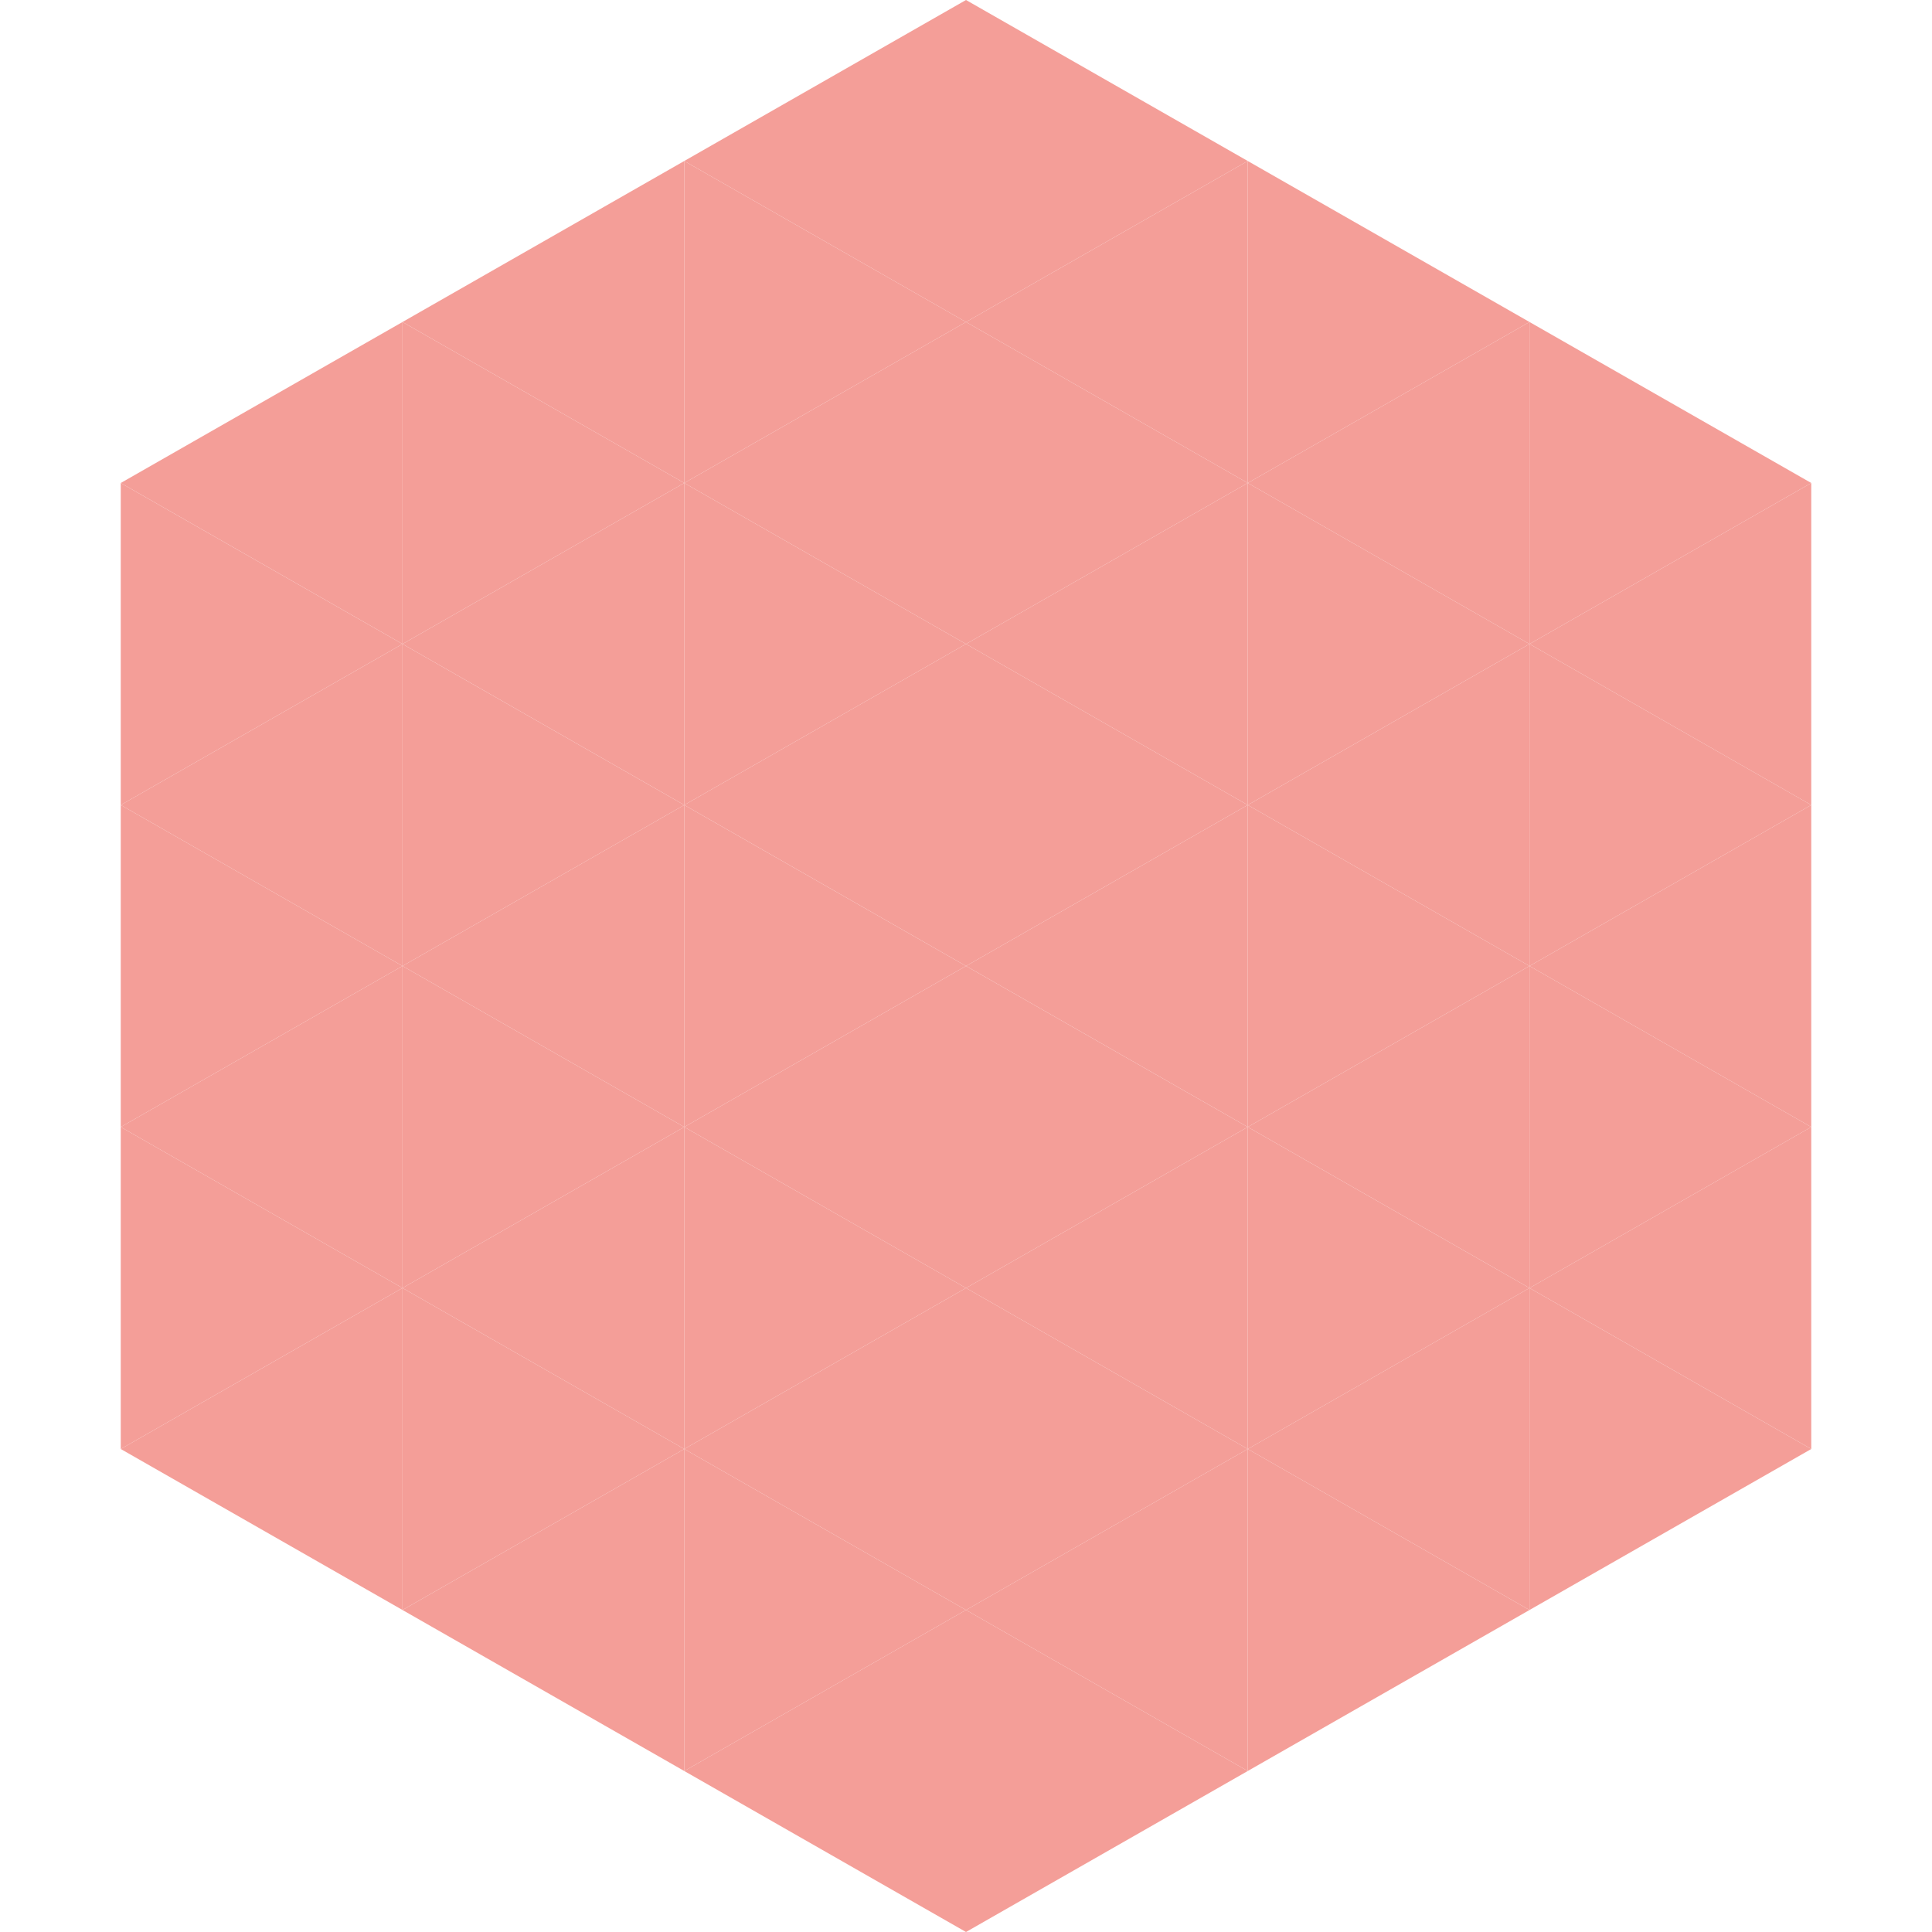 <?xml version="1.0"?>
<!-- Generated by SVGo -->
<svg width="240" height="240"
     xmlns="http://www.w3.org/2000/svg"
     xmlns:xlink="http://www.w3.org/1999/xlink">
<polygon points="50,40 15,60 50,80" style="fill:rgb(244,158,152)" />
<polygon points="190,40 225,60 190,80" style="fill:rgb(244,158,152)" />
<polygon points="15,60 50,80 15,100" style="fill:rgb(244,158,152)" />
<polygon points="225,60 190,80 225,100" style="fill:rgb(244,158,152)" />
<polygon points="50,80 15,100 50,120" style="fill:rgb(244,158,152)" />
<polygon points="190,80 225,100 190,120" style="fill:rgb(244,158,152)" />
<polygon points="15,100 50,120 15,140" style="fill:rgb(244,158,152)" />
<polygon points="225,100 190,120 225,140" style="fill:rgb(244,158,152)" />
<polygon points="50,120 15,140 50,160" style="fill:rgb(244,158,152)" />
<polygon points="190,120 225,140 190,160" style="fill:rgb(244,158,152)" />
<polygon points="15,140 50,160 15,180" style="fill:rgb(244,158,152)" />
<polygon points="225,140 190,160 225,180" style="fill:rgb(244,158,152)" />
<polygon points="50,160 15,180 50,200" style="fill:rgb(244,158,152)" />
<polygon points="190,160 225,180 190,200" style="fill:rgb(244,158,152)" />
<polygon points="15,180 50,200 15,220" style="fill:rgb(255,255,255); fill-opacity:0" />
<polygon points="225,180 190,200 225,220" style="fill:rgb(255,255,255); fill-opacity:0" />
<polygon points="50,0 85,20 50,40" style="fill:rgb(255,255,255); fill-opacity:0" />
<polygon points="190,0 155,20 190,40" style="fill:rgb(255,255,255); fill-opacity:0" />
<polygon points="85,20 50,40 85,60" style="fill:rgb(244,158,152)" />
<polygon points="155,20 190,40 155,60" style="fill:rgb(244,158,152)" />
<polygon points="50,40 85,60 50,80" style="fill:rgb(244,158,152)" />
<polygon points="190,40 155,60 190,80" style="fill:rgb(244,158,152)" />
<polygon points="85,60 50,80 85,100" style="fill:rgb(244,158,152)" />
<polygon points="155,60 190,80 155,100" style="fill:rgb(244,158,152)" />
<polygon points="50,80 85,100 50,120" style="fill:rgb(244,158,152)" />
<polygon points="190,80 155,100 190,120" style="fill:rgb(244,158,152)" />
<polygon points="85,100 50,120 85,140" style="fill:rgb(244,158,152)" />
<polygon points="155,100 190,120 155,140" style="fill:rgb(244,158,152)" />
<polygon points="50,120 85,140 50,160" style="fill:rgb(244,158,152)" />
<polygon points="190,120 155,140 190,160" style="fill:rgb(244,158,152)" />
<polygon points="85,140 50,160 85,180" style="fill:rgb(244,158,152)" />
<polygon points="155,140 190,160 155,180" style="fill:rgb(244,158,152)" />
<polygon points="50,160 85,180 50,200" style="fill:rgb(244,158,152)" />
<polygon points="190,160 155,180 190,200" style="fill:rgb(244,158,152)" />
<polygon points="85,180 50,200 85,220" style="fill:rgb(244,158,152)" />
<polygon points="155,180 190,200 155,220" style="fill:rgb(244,158,152)" />
<polygon points="120,0 85,20 120,40" style="fill:rgb(244,158,152)" />
<polygon points="120,0 155,20 120,40" style="fill:rgb(244,158,152)" />
<polygon points="85,20 120,40 85,60" style="fill:rgb(244,158,152)" />
<polygon points="155,20 120,40 155,60" style="fill:rgb(244,158,152)" />
<polygon points="120,40 85,60 120,80" style="fill:rgb(244,158,152)" />
<polygon points="120,40 155,60 120,80" style="fill:rgb(244,158,152)" />
<polygon points="85,60 120,80 85,100" style="fill:rgb(244,158,152)" />
<polygon points="155,60 120,80 155,100" style="fill:rgb(244,158,152)" />
<polygon points="120,80 85,100 120,120" style="fill:rgb(244,158,152)" />
<polygon points="120,80 155,100 120,120" style="fill:rgb(244,158,152)" />
<polygon points="85,100 120,120 85,140" style="fill:rgb(244,158,152)" />
<polygon points="155,100 120,120 155,140" style="fill:rgb(244,158,152)" />
<polygon points="120,120 85,140 120,160" style="fill:rgb(244,158,152)" />
<polygon points="120,120 155,140 120,160" style="fill:rgb(244,158,152)" />
<polygon points="85,140 120,160 85,180" style="fill:rgb(244,158,152)" />
<polygon points="155,140 120,160 155,180" style="fill:rgb(244,158,152)" />
<polygon points="120,160 85,180 120,200" style="fill:rgb(244,158,152)" />
<polygon points="120,160 155,180 120,200" style="fill:rgb(244,158,152)" />
<polygon points="85,180 120,200 85,220" style="fill:rgb(244,158,152)" />
<polygon points="155,180 120,200 155,220" style="fill:rgb(244,158,152)" />
<polygon points="120,200 85,220 120,240" style="fill:rgb(244,158,152)" />
<polygon points="120,200 155,220 120,240" style="fill:rgb(244,158,152)" />
<polygon points="85,220 120,240 85,260" style="fill:rgb(255,255,255); fill-opacity:0" />
<polygon points="155,220 120,240 155,260" style="fill:rgb(255,255,255); fill-opacity:0" />
</svg>
